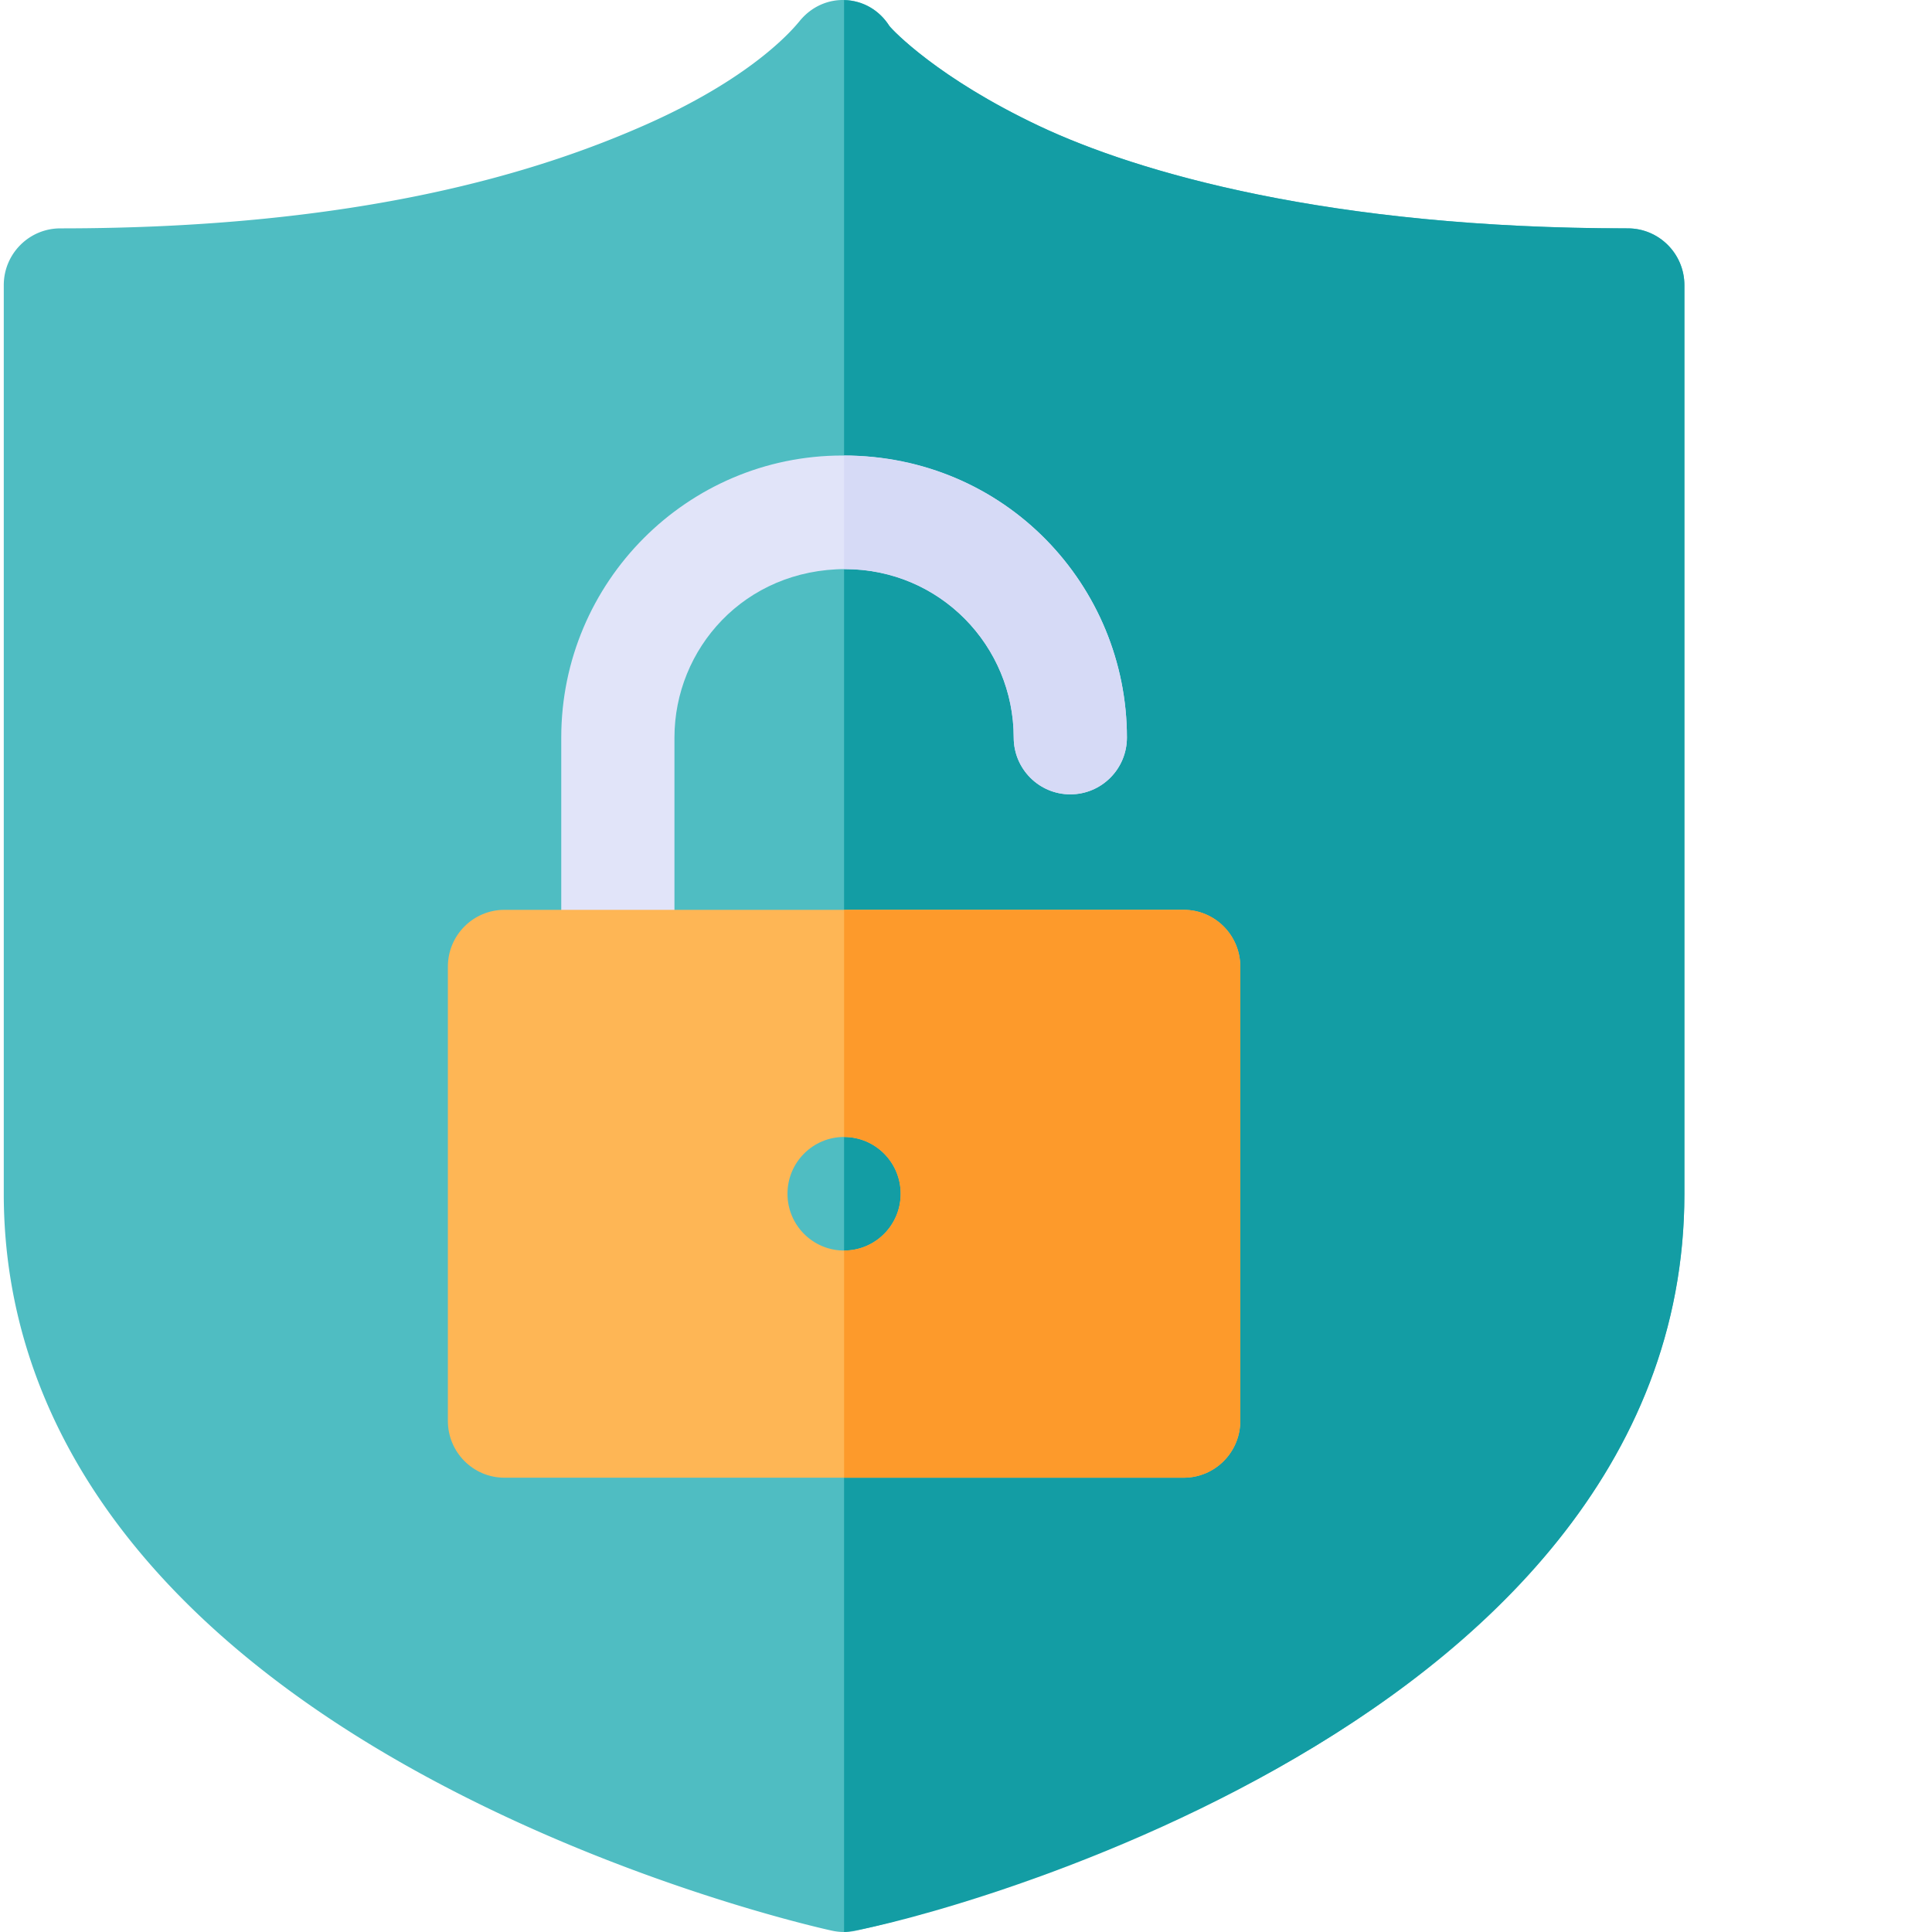 <?xml version="1.0" encoding="UTF-8"?>
<svg xmlns="http://www.w3.org/2000/svg" xmlns:xlink="http://www.w3.org/1999/xlink" version="1.1" width="512" height="512" x="0" y="0" viewBox="0 0 511 511.999" style="enable-background:new 0 0 512 512" xml:space="preserve" class="">
  <g>
    <path fill="#4fbdc2" d="M220.016 511.656c-2.207-.476-54.625-12.07-107.813-40.976C39.125 430.965.5 377.602.5 316.36V75.57c0-8.312 6.715-15.05 15-15.05 79.621 0 127.105-15.012 155.434-27.61 29.351-13.05 39.488-26.215 40.363-27.191 6.516-8.176 18.441-7.403 23.887 1.148.91 1.196 12.976 13.883 39.664 26.5 26.21 12.387 77.035 27.153 156.035 27.153 8.281 0 15 6.738 15 15.05v240.79c0 61.242-38.625 114.605-111.703 154.32-53.188 28.906-105.606 40.5-107.813 40.976a14.883 14.883 0 0 1-6.351 0zm0 0" opacity="1" data-original="#16b7bd" class=""></path>
    <path fill="#139da4" d="M430.883 60.52c-79 0-129.824-14.766-156.035-27.157-26.688-12.613-38.754-25.3-39.664-26.496-2.618-4.11-6.903-6.722-11.993-6.844V512c9.098 0 222.692-50.316 222.692-195.645V75.57c0-8.312-6.719-15.05-15-15.05zm0 0" opacity="1" data-original="#139da4" class=""></path>
    <path fill="#e1e4f9" d="M178.238 246.129V195.46c0-23.484 18.496-44.645 45.407-44.645 24.535 0 44.5 20.028 44.5 44.645 0 8.312 6.714 15.05 15 15.05 8.28 0 15-6.738 15-15.05 0-39.918-31.786-74.742-75.407-74.742-41.078 0-74.5 33.531-74.5 74.742v50.668zm0 0" opacity="1" data-original="#e1e4f9"></path>
    <path fill="#d6daf6" d="M223.191 120.719v30.097c25.957 0 44.954 20.82 44.954 44.645 0 8.312 6.714 15.05 15 15.05 8.28 0 15-6.738 15-15.05 0-40.344-32.375-74.742-74.954-74.742zm0 0" opacity="1" data-original="#d6daf6"></path>
    <path fill="#feb655" d="M313.191 241.113h-180c-8.285 0-15 6.739-15 15.047v120.395c0 8.312 6.715 15.05 15 15.05h180c8.282 0 14.996-6.738 14.996-15.05V256.16c0-8.308-6.714-15.047-14.996-15.047zm-90 90.293c-8.285 0-15-6.738-15-15.047 0-8.312 6.715-15.05 15-15.05 8.282 0 15 6.738 15 15.05 0 8.309-6.718 15.047-15 15.047zm0 0" opacity="1" data-original="#feb655"></path>
    <path fill="#fd9a2b" d="M313.191 241.113h-90v60.196c8.282 0 15 6.738 15 15.05 0 8.309-6.718 15.047-15 15.047v60.2h90c8.282 0 14.996-6.739 14.996-15.051V256.16c0-8.308-6.714-15.047-14.996-15.047zm0 0" opacity="1" data-original="#fd9a2b"></path>
  </g>
</svg>
